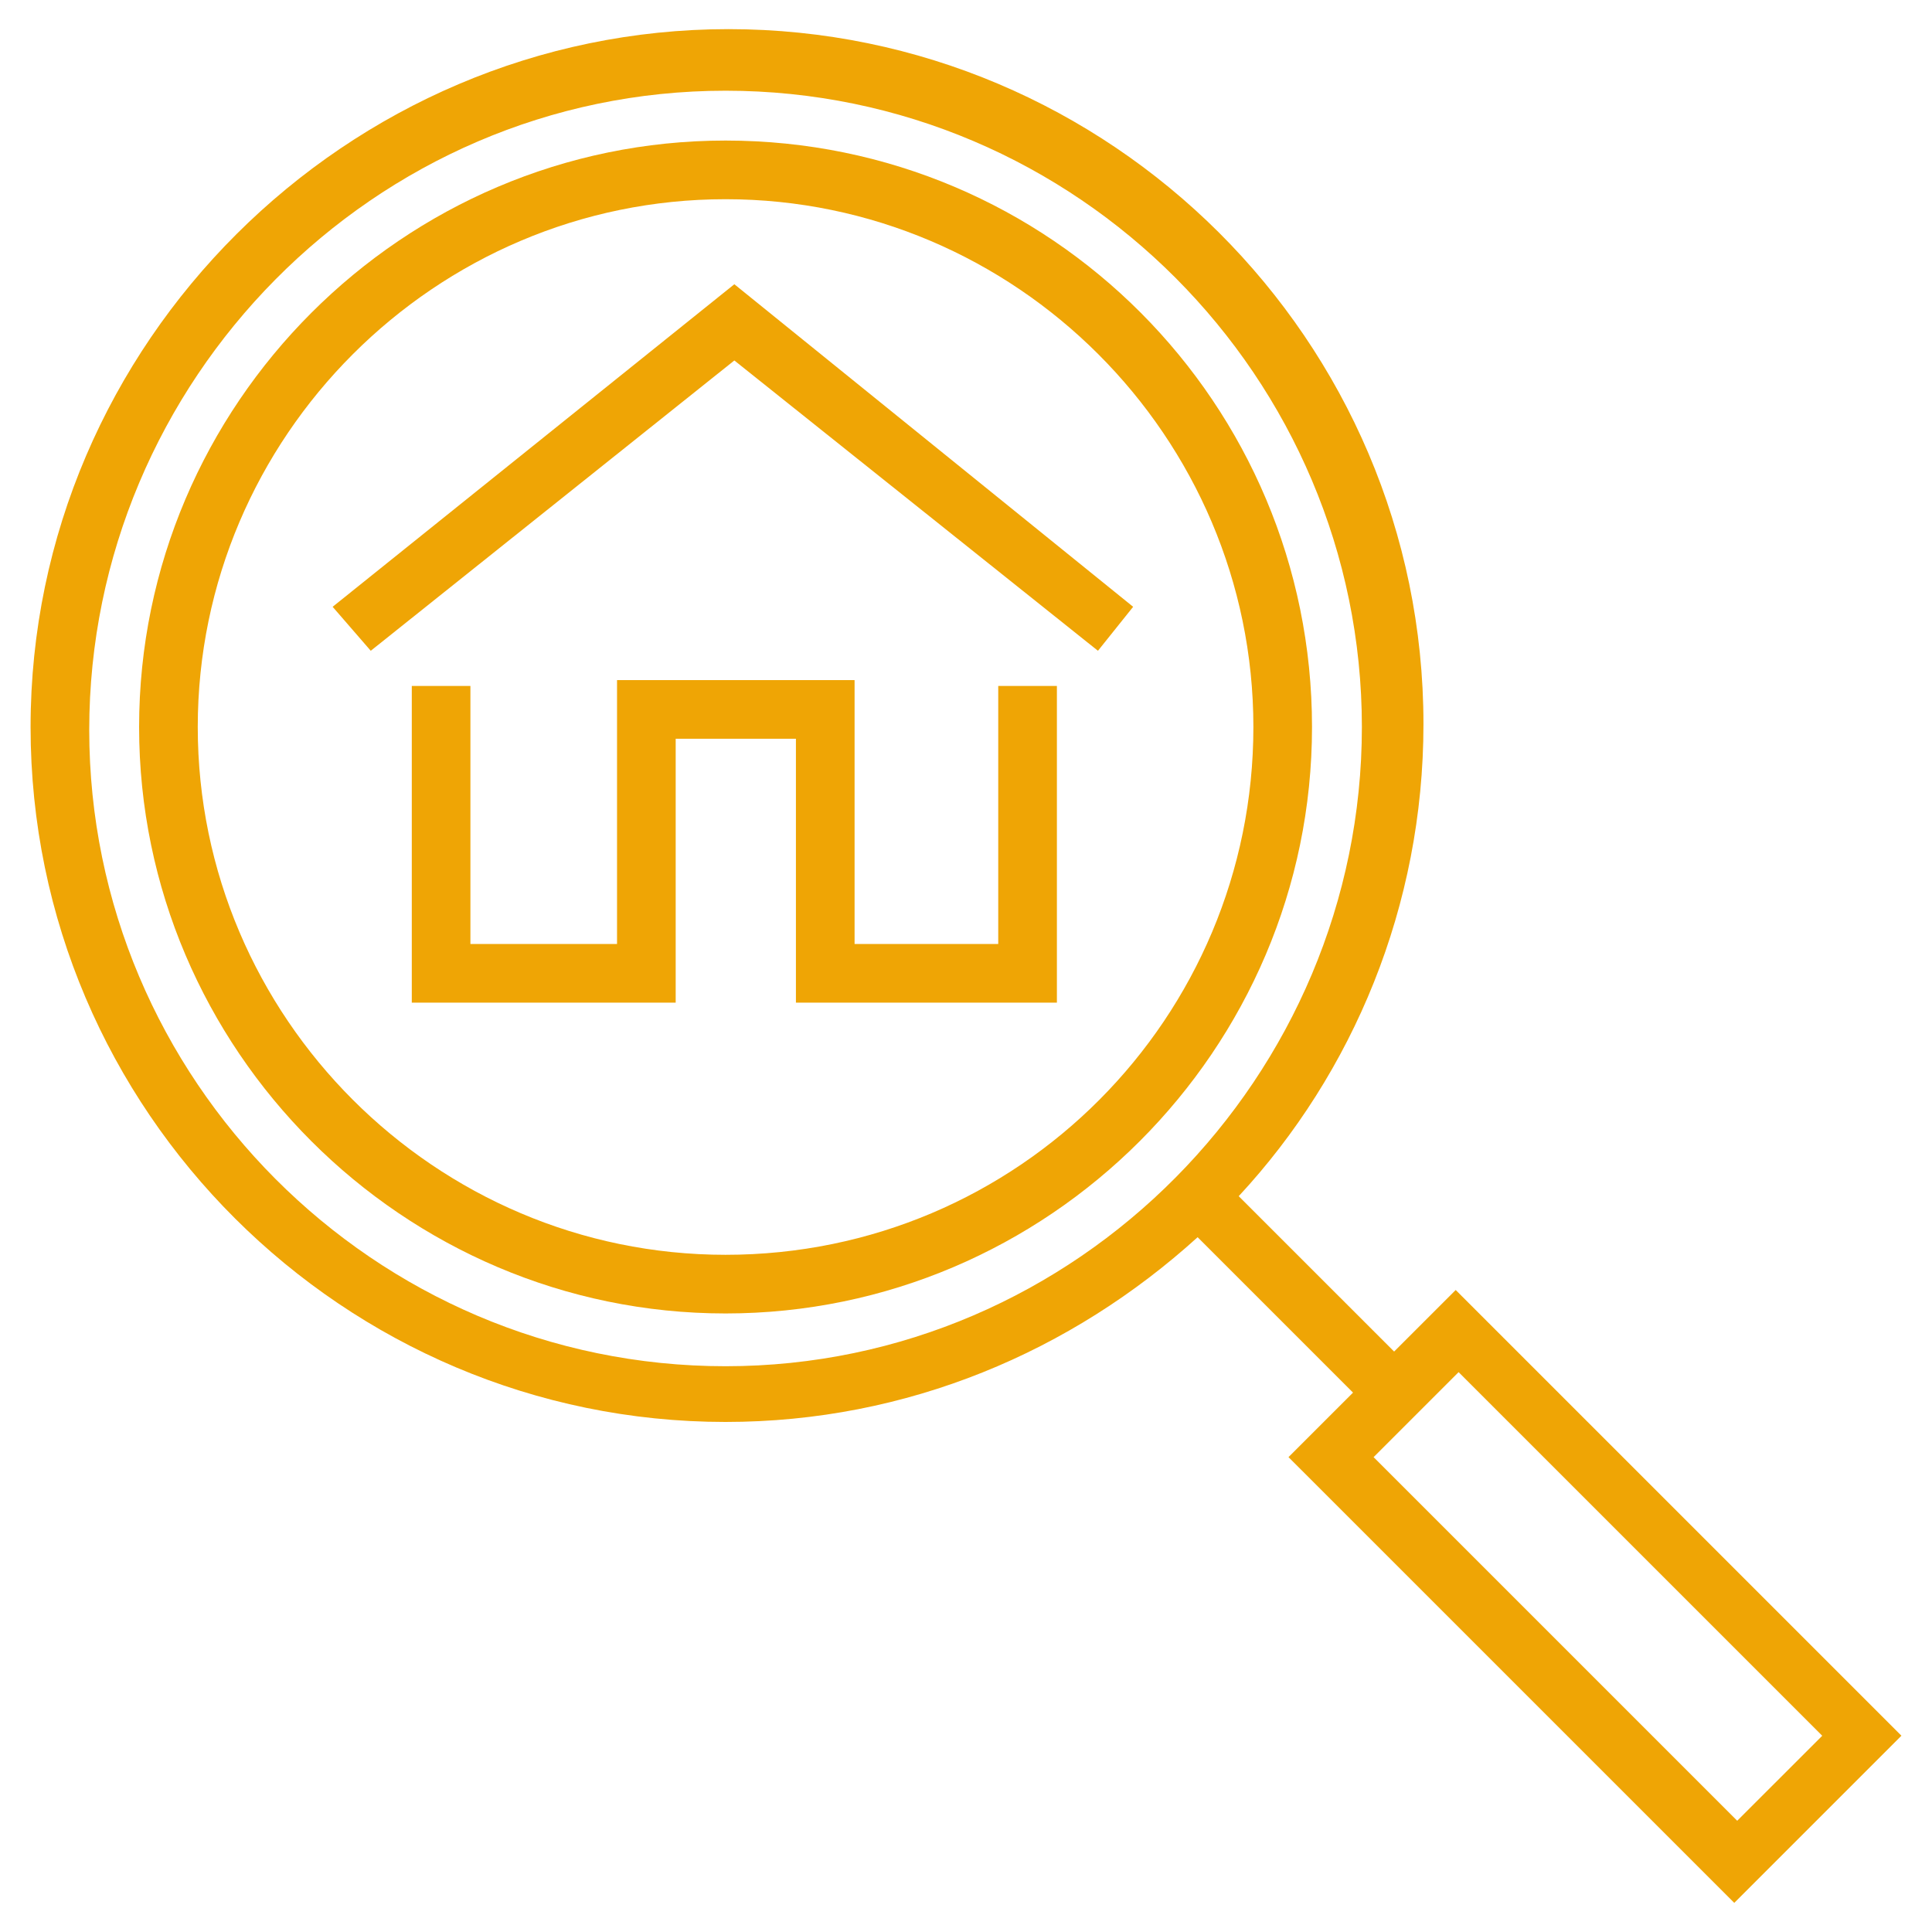<?xml version="1.0" encoding="utf-8"?>
<!-- Generator: Adobe Illustrator 14.0.0, SVG Export Plug-In . SVG Version: 6.00 Build 43363)  -->
<!DOCTYPE svg PUBLIC "-//W3C//DTD SVG 1.0//EN" "http://www.w3.org/TR/2001/REC-SVG-20010904/DTD/svg10.dtd">
<svg version="1.0" id="Layer_1" xmlns="http://www.w3.org/2000/svg" xmlns:xlink="http://www.w3.org/1999/xlink" x="0px" y="0px"
	 width="64px" height="64px" viewBox="0 0 64 64" enable-background="new 0 0 64 64" xml:space="preserve">
<g>
	<g>
		<path fill="#EFA505" d="M48.222,42.733l-2.04,2.039l-5.148-5.147c3.789-4.08,6.12-9.617,6.12-15.639
			c0-12.725-10.394-23.021-23.021-23.021S1.013,11.358,1.013,24.083c0,12.726,10.394,23.021,23.021,23.021
			c6.023,0,11.462-2.332,15.639-6.12l5.148,5.148l-2.138,2.137L57.45,63.035l5.537-5.537L48.222,42.733z M24.035,45.258
			c-11.656,0-21.079-9.519-21.079-21.078S12.378,3.005,24.035,3.005c11.657,0,21.079,9.519,21.079,21.078
			C45.113,35.643,35.691,45.258,24.035,45.258z M45.502,48.27l2.816-2.816l12.046,12.045l-2.817,2.816L45.502,48.27z"/>
		<path fill="#EFA505" d="M24.035,4.656c-10.685,0-19.427,8.742-19.427,19.427c0,10.685,8.742,19.427,19.427,19.427
			s19.427-8.742,19.427-19.427C43.462,13.398,34.817,4.656,24.035,4.656z M24.035,41.567c-9.616,0-17.484-7.868-17.484-17.484
			S14.419,6.599,24.035,6.599c9.617,0,17.485,7.868,17.485,17.484C41.52,33.699,33.748,41.567,24.035,41.567z"/>
		<polygon fill="#EFA505" points="24.326,9.416 11.019,20.101 12.282,21.558 24.326,11.941 36.371,21.558 37.537,20.101 		"/>
		<polygon fill="#EFA505" points="33.068,31.271 28.309,31.271 28.309,22.529 20.44,22.529 20.44,31.271 15.583,31.271 
			15.583,22.723 13.641,22.723 13.641,33.214 22.383,33.214 22.383,24.472 26.366,24.472 26.366,33.214 35.011,33.214 
			35.011,22.723 33.068,22.723 		"/>
	</g>
</g>
</svg>
